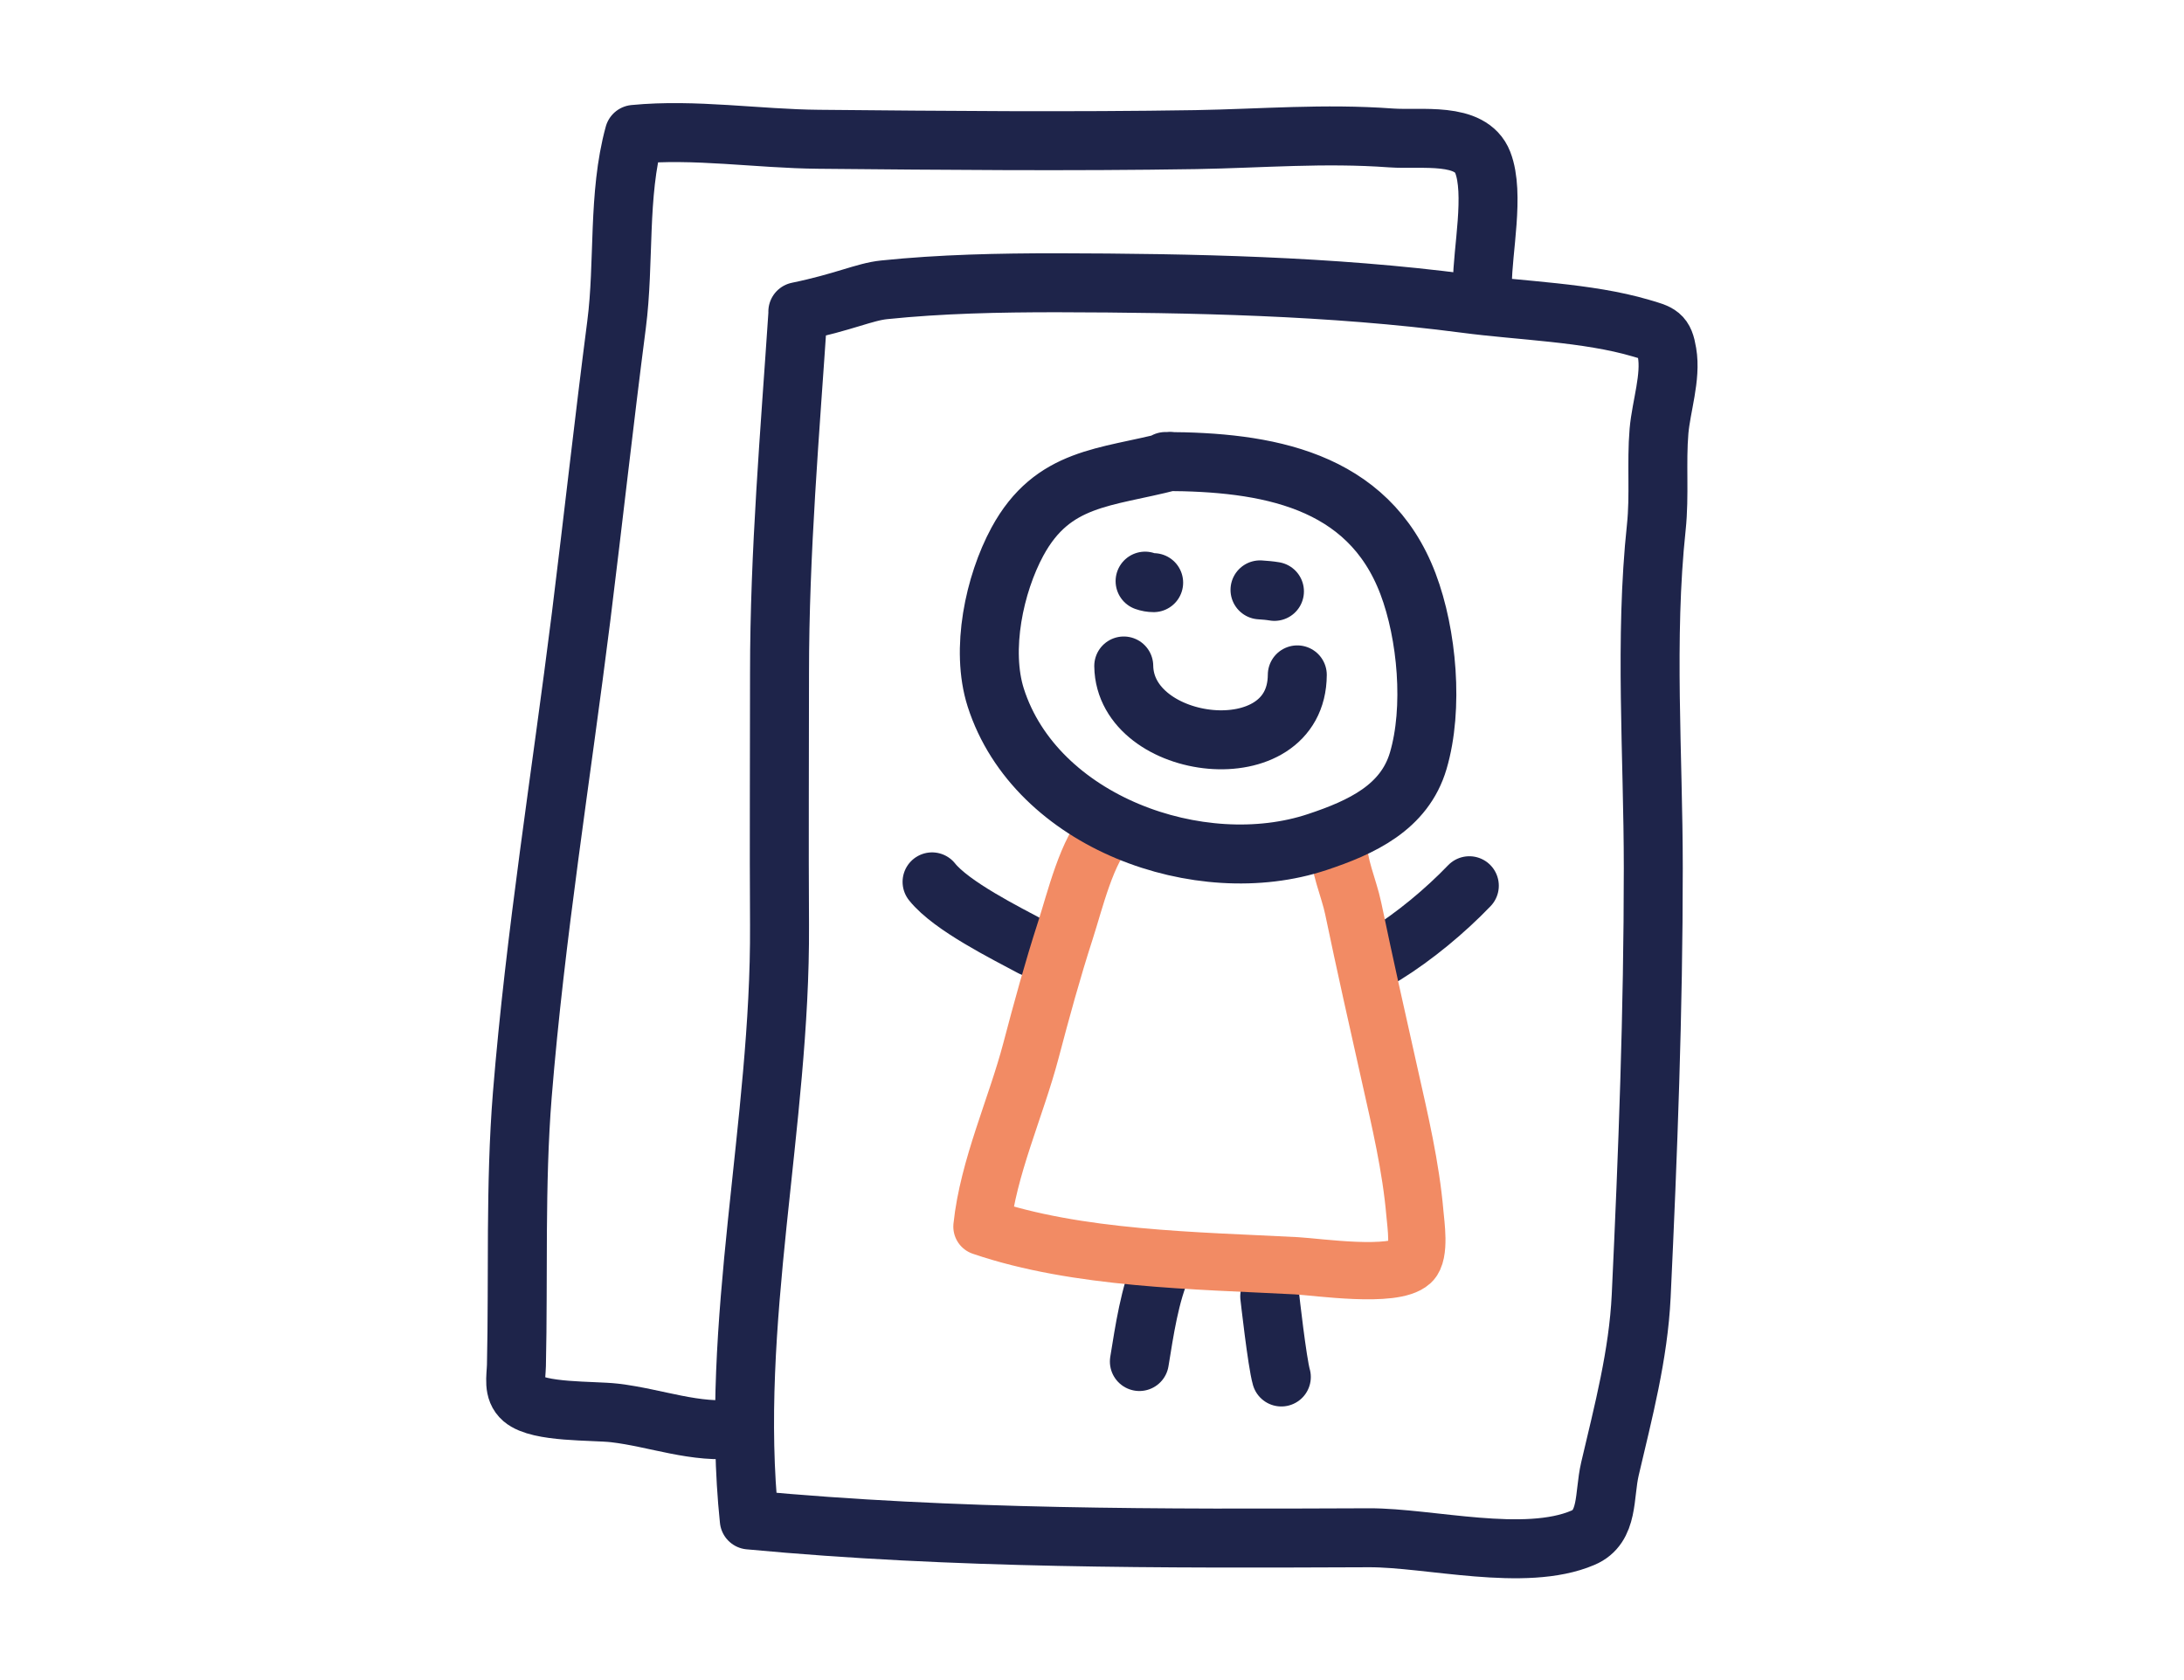 <?xml version="1.0" encoding="UTF-8"?><svg id="Layer_1" xmlns="http://www.w3.org/2000/svg" viewBox="0 0 130 100"><defs><style>.cls-1{stroke:#1e244a;stroke-width:3.51px;}.cls-1,.cls-2{fill:none;stroke-linecap:round;stroke-linejoin:round;}.cls-2{stroke:#f28b64;stroke-width:3.41px;}</style></defs><path class="cls-1" d="M47.5,18.55c-.48,7.22-1.1,14.3-1.1,21.53,0,4.99-.03,9.99,0,14.98.07,11.79-3.01,23.77-1.8,35.41,12.24,1.15,24.57,1.11,36.89,1.06,3.6-.01,9.27,1.48,12.73,0,1.55-.65,1.24-2.52,1.61-4.1.8-3.42,1.69-6.77,1.86-10.29.4-8.49.72-16.95.72-25.46,0-6.7-.53-13.65.18-20.3.2-1.9,0-3.82.16-5.72.13-1.48.73-3.21.48-4.66-.18-1.1-.43-1.14-1.56-1.47-3.19-.94-7.14-1.03-10.46-1.47-8.02-1.05-16.23-1.21-24.31-1.23-3.42,0-6.88.07-10.27.42-1.18.12-2.42.74-5.14,1.3Z"/><path class="cls-1" d="M88.24,16.86c0-1.93.74-5.34.02-7.19s-3.66-1.33-5.47-1.46c-3.97-.29-7.66.03-11.6.1-7.51.12-14.96.05-22.45-.02-3.62-.03-7.41-.64-10.99-.29-.99,3.62-.57,7.61-1.05,11.32-.75,5.79-1.39,11.59-2.11,17.39-1.19,9.5-2.73,18.97-3.5,28.46-.43,5.36-.23,10.86-.35,16.1-.02.72-.21,1.49.37,1.99.97.83,4.15.69,5.47.84,2.48.29,4.82,1.25,7.34.94"/><path class="cls-1" d="M69.19,75.33c-.76,1.7-1.07,3.88-1.37,5.71"/><path class="cls-1" d="M75.58,77.16s.44,3.94.69,4.8"/><path class="cls-1" d="M82.43,56.83c1.77-1.1,3.58-2.6,5.03-4.11"/><path class="cls-1" d="M61.42,56.37c-1.56-.84-4.79-2.44-5.94-3.88"/><path class="cls-1" d="M66.89,39.64c.07,5.11,10.3,6.36,10.33.53"/><path class="cls-1" d="M68.16,34.59c.17.06.34.09.51.09"/><path class="cls-1" d="M75,35.11c.3.02.56.04.86.09"/><path class="cls-2" d="M65.99,49.29c-1.28,1.22-2.02,4.39-2.58,6.11-.76,2.35-1.41,4.73-2.04,7.12-.9,3.42-2.55,6.97-2.92,10.49,5.68,1.94,12.75,2.02,18.71,2.33,1.27.07,5.79.74,6.84-.22.55-.5.27-2.29.22-2.9-.24-2.78-.89-5.52-1.5-8.24-.74-3.3-1.48-6.59-2.17-9.9-.26-1.25-.91-2.61-.86-3.88"/><path class="cls-1" d="M69.65,27.46c-3.83,1-6.98.89-9.09,4.78-1.37,2.53-2.2,6.42-1.29,9.28,2.38,7.43,12.18,10.92,19.14,8.6,2.62-.87,5.19-2.05,6.01-4.84.92-3.12.53-7.52-.61-10.53-2.38-6.28-8.51-7.26-14.44-7.28"/></svg>